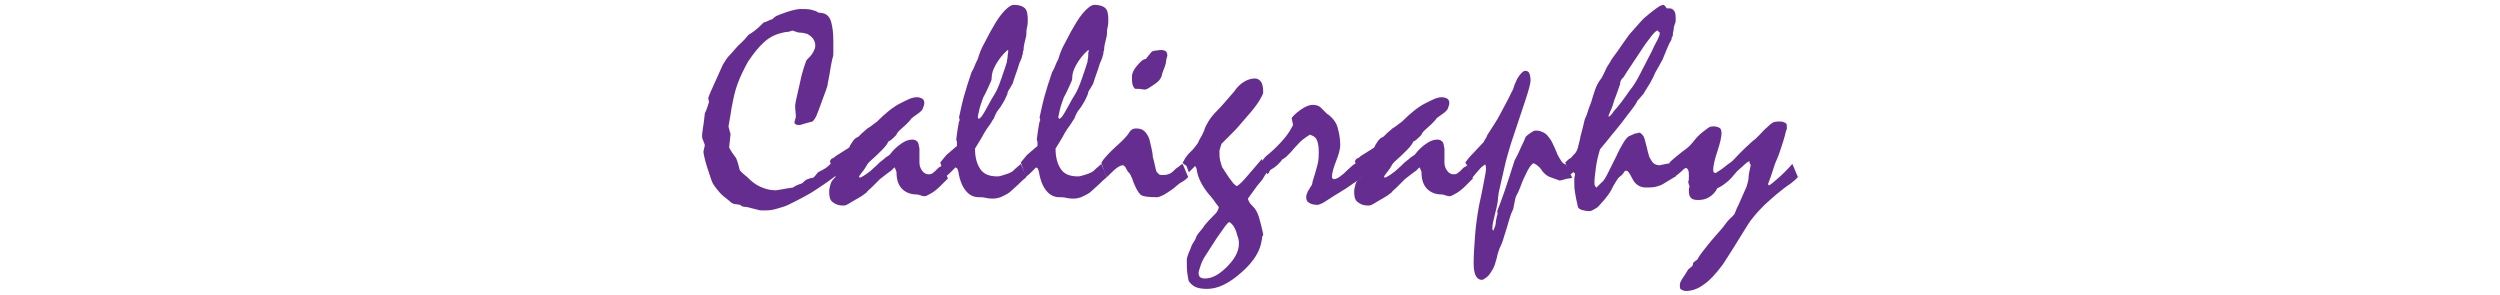 <?xml version="1.0" encoding="utf-8"?>
<!-- Generator: Adobe Illustrator 23.0.6, SVG Export Plug-In . SVG Version: 6.00 Build 0)  -->
<svg version="1.1" id="レイヤー_1" xmlns="http://www.w3.org/2000/svg" xmlns:xlink="http://www.w3.org/1999/xlink" x="0px"
	 y="0px" viewBox="0 0 360 42.5" style="enable-background:new 0 0 360 42.5;" xml:space="preserve">
<style type="text/css">
	.st0{fill:#662D91;}
</style>
<title>handball-title</title>
<g>
	<g>
		<path class="st0" d="M120.5,25.2c-0.4,0.3-0.9,0.7-1.5,1.1s-1.3,0.9-2.1,1.4c-0.7,0.4-1.4,0.8-2,1.1s-1,0.5-1.4,0.7
			c-0.6,0.3-1.2,0.4-1.8,0.6s-1.3,0.2-1.9,0.2c-0.2,0-0.4,0-0.7-0.1s-0.5-0.1-0.8-0.2c-0.4-0.1-0.7-0.2-0.9-0.2s-0.5-0.1-0.6-0.1
			l-0.2-0.2l-0.6-0.1c-0.3,0-0.6-0.1-0.9-0.4s-0.8-0.6-1.2-1c-0.4-0.4-0.7-0.8-1-1.2s-0.4-0.7-0.5-1l-0.6-1.8
			c-0.2-0.6-0.3-1.1-0.4-1.5s-0.1-0.6-0.1-0.7l0.2-0.9c-0.1-0.3-0.2-0.6-0.3-0.8s-0.1-0.4-0.1-0.5s0-0.4,0.1-1s0.2-1.3,0.3-2.3
			c0.1-0.2,0.2-0.4,0.3-0.7s0.2-0.6,0.3-0.9l-0.1-0.5c0-0.1,0-0.2,0.1-0.4s0.1-0.3,0.2-0.5c0.3-0.7,0.6-1.3,0.9-2s0.6-1.3,0.9-2
			c0.3-0.5,0.6-1,1.1-1.5s0.9-1.1,1.5-1.6c0.1-0.1,0.3-0.3,0.5-0.5s0.4-0.5,0.6-0.7c0.2-0.1,0.5-0.3,0.9-0.6s0.7-0.6,1.2-1.1
			c0.1-0.1,0.3-0.1,0.5-0.2s0.4-0.2,0.7-0.3c0.1,0,0.2-0.1,0.3-0.2s0.2-0.2,0.4-0.3c0.2-0.1,0.7-0.3,1.6-0.6s1.6-0.4,1.8-0.4
			c0.6,0,1.2,0,1.6,0.1s0.8,0.2,1,0.4l0.7,0.1c0.5,0.1,1,0.5,1.2,1.3S120,4.7,120,6c0,0.6,0,1.1,0,1.5s0,0.6-0.1,0.8
			c-0.1,0.4-0.2,0.9-0.3,1.5s-0.2,1.3-0.4,2.2c0,0.2-0.1,0.6-0.3,1.1c-0.2,0.5-0.4,1.1-0.7,1.9c-0.3,0.8-0.5,1.4-0.7,1.8
			c-0.2,0.4-0.4,0.6-0.5,0.7c-0.5,0.1-1.1,0.3-1.8,0.5c-0.3,0-0.5,0-0.6-0.1s-0.2-0.1-0.2-0.2c0-0.1,0-0.2,0.1-0.5s0.1-0.3,0.1-0.4
			c0-0.5-0.1-1-0.1-1.6c0-0.2,0.1-0.6,0.2-1.1s0.3-1.3,0.5-2.2c0.2-1,0.4-1.7,0.6-2.3s0.3-0.9,0.4-1c0.4-0.4,0.7-0.7,0.9-1.1
			s0.3-0.6,0.3-0.9c0-0.4-0.1-0.7-0.3-1s-0.5-0.5-0.8-0.7c-0.4-0.1-0.7-0.2-1.1-0.2s-0.7-0.2-1.1-0.3c-0.3,0.1-0.5,0.2-0.8,0.2
			s-0.4,0.1-0.6,0.1c-0.9,0.2-1.8,0.6-2.6,1.3s-1.6,1.7-2.4,2.9c-0.6,1.1-1.1,2.1-1.5,3.2s-0.6,2.1-0.8,3.2
			c-0.1,0.3-0.1,0.7-0.2,1.2s-0.2,1.1-0.3,1.7c0.1,0.4,0.2,0.8,0.3,1.1l-0.2,1.9c0,0.1,0.1,0.2,0.2,0.4s0.3,0.5,0.6,0.9
			c0.2,0.2,0.3,0.5,0.4,0.8s0.2,0.7,0.3,1.1c0,0.1,0.1,0.2,0.2,0.3s0.2,0.2,0.3,0.3c0.2,0.2,0.4,0.3,0.6,0.5
			c0.6,0.6,1.2,1.1,1.9,1.4s1.4,0.5,2.1,0.5c0.1,0,0.3,0,0.8-0.1s1.1-0.2,1.8-0.3c0.1-0.1,0.3-0.2,0.5-0.3s0.5-0.2,0.8-0.3
			c0.3-0.3,0.5-0.5,0.8-0.6s0.5-0.2,0.8-0.2c0.1-0.1,0.2-0.2,0.3-0.3s0.2-0.3,0.4-0.5c0.4-0.2,0.8-0.4,1.1-0.6s0.7-0.6,1-0.9
			C120.2,24.6,120.5,25.2,120.5,25.2z"/>
		<path class="st0" d="M120.3,22.5l1.9-1.2c0.1-0.1,0.2-0.2,0.2-0.3s0.2-0.3,0.3-0.5c0.1-0.2,0.2-0.3,0.4-0.5s0.3-0.2,0.5-0.3
			c0.1-0.1,0.3-0.3,0.5-0.5c0.2-0.2,0.5-0.4,0.8-0.7c0.2-0.1,0.3-0.2,0.6-0.4s0.5-0.4,0.8-0.6c1.2-1.2,2.3-2.1,3.3-2.6
			s1.7-0.9,2.4-0.9c0.4,0,0.6,0.1,0.8,0.2s0.3,0.4,0.3,0.6c0,0.3-0.1,0.5-0.2,0.8s-0.3,0.4-0.5,0.6c-0.3,0.2-0.7,0.5-1.1,0.8
			c-0.2,0.3-0.5,0.6-0.8,0.9s-0.7,0.6-1.1,1c-0.1,0.2-0.3,0.3-0.3,0.5c-0.1,0.1-0.2,0.2-0.4,0.4s-0.4,0.4-0.8,0.6
			c-0.1,0.3-0.4,0.7-0.9,1.2s-1.1,1.1-1.8,1.7c-0.1,0.1-0.3,0.3-0.5,0.7s-0.6,0.8-1,1.4l0.1,0.2c0.3-0.1,0.6-0.3,0.9-0.5
			s0.7-0.5,1.1-0.9c0.5-0.4,0.8-0.8,1.1-1s0.5-0.4,0.6-0.5c0.1-0.1,0.2-0.1,0.3-0.2s0.2-0.1,0.3-0.2c0.6-0.8,1.2-1.3,1.8-1.7
			s1.1-0.5,1.5-0.5c0.3,0,0.5,0.1,0.7,0.3s0.2,0.6,0.3,1c0,0.7,0,1.3,0,2c0,0.4,0.1,0.8,0.4,1.2s0.6,0.5,1,0.5c0.1,0,0.2,0,0.4-0.1
			s0.2-0.2,0.4-0.3c0.1-0.1,0.2-0.2,0.3-0.3s0.2-0.2,0.3-0.3c0.1,0,0.1-0.1,0.2-0.1s0.2-0.2,0.3-0.2c0.2,0.4,0.4,0.8,0.5,1.1
			s0.2,0.6,0.3,0.8c-0.3,0.3-0.6,0.6-0.9,0.9s-0.6,0.6-1,0.9c-0.4,0.3-0.8,0.5-1.2,0.7S132.4,28,132,28c-0.9,0-1.6-0.3-2.1-0.8
			s-0.8-1.3-0.8-2.3c0-0.1,0-0.2-0.1-0.4s-0.1-0.3-0.2-0.4c-0.1,0.1-0.1,0.1-0.2,0.2s-0.2,0.2-0.3,0.3c-0.2,0.1-0.4,0.3-0.7,0.5
			s-0.6,0.5-0.9,0.7c-0.5,0.5-0.9,0.9-1.2,1.2s-0.6,0.5-0.7,0.7c-0.3,0.2-0.6,0.5-1,0.7s-0.8,0.5-1.2,0.7c-0.3,0.2-0.5,0.3-0.7,0.4
			s-0.4,0.1-0.5,0.1c-0.7,0-1.1-0.2-1.5-0.5s-0.5-0.8-0.5-1.5c0-0.4,0.1-0.7,0.2-1.1s0.4-0.7,0.7-1c0-0.2,0-0.3,0-0.4
			c0-0.1,0-0.1-0.1-0.2s-0.1-0.2-0.1-0.3c-0.1-0.2-0.2-0.4-0.3-0.6s-0.2-0.5-0.3-0.8c0.1-0.1,0.1-0.2,0.2-0.3S120.2,22.7,120.3,22.5
			z"/>
		<path class="st0" d="M135.4,23.4c0.1-0.1,0.2-0.3,0.4-0.5s0.3-0.4,0.5-0.6l1.4-1.2c0.1,0,0.1-0.1,0.1-0.2s0-0.2,0-0.3
			c0-0.2,0-0.3-0.1-0.4c0-0.3,0.1-0.8,0.2-1.6c0.1-0.7,0.2-1.2,0.3-1.3l-0.1-0.4c0.2-0.9,0.4-1.9,0.7-3s0.7-2.3,1.1-3.5
			c0.1-0.2,0.3-0.5,0.4-0.8s0.3-0.7,0.5-1.1c0.2-0.7,0.5-1.5,0.9-2.2s0.8-1.6,1.3-2.4c0.6-1.1,1.2-1.9,1.7-2.4s0.9-0.8,1.3-0.8
			c0.8,0,1.3,0.2,1.6,0.5s0.4,0.9,0.4,1.7c0,0.2,0,0.6-0.1,1s-0.1,0.8-0.1,1s-0.1,0.6-0.2,1s-0.2,0.8-0.2,1.2c0,0.1,0,0.2-0.1,0.3
			l0,0.3c-0.1,0.2-0.1,0.4-0.2,0.7s-0.3,0.6-0.4,1c-0.1,0.3-0.2,0.7-0.4,1.2s-0.3,0.9-0.5,1.5c-0.1,0.1-0.2,0.3-0.3,0.5
			s-0.3,0.4-0.4,0.7c0,0.2-0.1,0.4-0.2,0.6s-0.2,0.5-0.4,0.8c-0.1,0.2-0.2,0.3-0.3,0.5s-0.3,0.4-0.5,0.7c-0.1,0.1-0.2,0.3-0.3,0.5
			s-0.2,0.4-0.3,0.7c-0.2,0.2-0.3,0.5-0.6,0.9s-0.5,0.7-0.8,1.2c-0.4,0.8-0.9,1.5-1.3,2.2c0,1.3,0.3,2.3,0.8,3s1.3,1,2.4,1
			c0.1,0,0.3,0,0.6-0.1s0.8-0.2,1.4-0.5c0.2-0.1,0.4-0.3,0.6-0.5s0.5-0.4,0.8-0.7l0.8,1.9c-0.4,0.3-0.7,0.6-1.1,1s-0.7,0.6-1.1,1
			c-0.4,0.4-0.9,0.6-1.3,0.8s-0.9,0.3-1.3,0.3c-0.2,0-0.6,0-1-0.1s-0.8-0.1-1-0.1c-0.8,0-1.4-0.3-1.9-0.9s-0.9-1.5-1.1-2.8
			c0-0.1-0.1-0.2-0.1-0.3s-0.1-0.2-0.3-0.3c-0.2,0.2-0.4,0.4-0.6,0.6s-0.5,0.5-0.9,0.8L135.4,23.4z M145.2,7.3l-0.1-0.1
			c-0.8,0.7-1.3,1.4-1.7,2.1s-0.6,1.3-0.6,1.9c0,0.1,0,0.3-0.1,0.5s-0.2,0.5-0.4,0.9c-0.2,0.4-0.4,0.9-0.7,1.4
			c-0.3,0.8-0.5,1.4-0.6,1.9s-0.2,0.8-0.2,1l0.1,0.2c0.1,0,0.3-0.1,0.5-0.4s0.4-0.6,0.6-1c0.1-0.2,0.3-0.5,0.5-0.9s0.4-0.7,0.7-1.2
			c0.2-0.3,0.6-1.1,1-2.3s0.7-2,0.8-2.4c0-0.3,0.1-0.5,0.1-0.8S145.2,7.5,145.2,7.3z"/>
		<path class="st0" d="M147,23.4c0.1-0.1,0.2-0.3,0.4-0.5s0.3-0.4,0.5-0.6l1.4-1.2c0.1,0,0.1-0.1,0.1-0.2s0-0.2,0-0.3
			c0-0.2,0-0.3-0.1-0.4c0-0.3,0.1-0.8,0.2-1.6c0.1-0.7,0.2-1.2,0.3-1.3l-0.1-0.4c0.2-0.9,0.4-1.9,0.7-3s0.7-2.3,1.1-3.5
			c0.1-0.2,0.3-0.5,0.4-0.8s0.3-0.7,0.5-1.1c0.2-0.7,0.5-1.5,0.9-2.2s0.8-1.6,1.3-2.4c0.6-1.1,1.2-1.9,1.7-2.4s0.9-0.8,1.3-0.8
			c0.8,0,1.3,0.2,1.6,0.5s0.4,0.9,0.4,1.7c0,0.2,0,0.6-0.1,1s-0.1,0.8-0.1,1s-0.1,0.6-0.2,1s-0.2,0.8-0.2,1.2c0,0.1,0,0.2-0.1,0.3
			l0,0.3c-0.1,0.2-0.1,0.4-0.2,0.7s-0.3,0.6-0.4,1c-0.1,0.3-0.2,0.7-0.4,1.2s-0.3,0.9-0.5,1.5c-0.1,0.1-0.2,0.3-0.3,0.5
			s-0.3,0.4-0.4,0.7c0,0.2-0.1,0.4-0.2,0.6s-0.2,0.5-0.4,0.8c-0.1,0.2-0.2,0.3-0.3,0.5s-0.3,0.4-0.5,0.7c-0.1,0.1-0.2,0.3-0.3,0.5
			s-0.2,0.4-0.3,0.7c-0.2,0.2-0.3,0.5-0.6,0.9s-0.5,0.7-0.8,1.2c-0.4,0.8-0.9,1.5-1.3,2.2c0,1.3,0.3,2.3,0.8,3s1.3,1,2.4,1
			c0.1,0,0.3,0,0.6-0.1s0.8-0.2,1.4-0.5c0.2-0.1,0.4-0.3,0.6-0.5s0.5-0.4,0.8-0.7l0.8,1.9c-0.4,0.3-0.7,0.6-1.1,1s-0.7,0.6-1.1,1
			c-0.4,0.4-0.9,0.6-1.3,0.8s-0.9,0.3-1.3,0.3c-0.2,0-0.6,0-1-0.1s-0.8-0.1-1-0.1c-0.8,0-1.4-0.3-1.9-0.9s-0.9-1.5-1.1-2.8
			c0-0.1-0.1-0.2-0.1-0.3s-0.1-0.2-0.3-0.3c-0.2,0.2-0.4,0.4-0.6,0.6s-0.5,0.5-0.9,0.8L147,23.4z M156.8,7.3l-0.1-0.1
			c-0.8,0.7-1.3,1.4-1.7,2.1s-0.6,1.3-0.6,1.9c0,0.1,0,0.3-0.1,0.5s-0.2,0.5-0.4,0.9c-0.2,0.4-0.4,0.9-0.7,1.4
			c-0.3,0.8-0.5,1.4-0.6,1.9s-0.2,0.8-0.2,1l0.1,0.2c0.1,0,0.3-0.1,0.5-0.4s0.4-0.6,0.6-1c0.1-0.2,0.3-0.5,0.5-0.9s0.4-0.7,0.7-1.2
			c0.2-0.3,0.6-1.1,1-2.3s0.7-2,0.8-2.4c0-0.3,0.1-0.5,0.1-0.8S156.7,7.5,156.8,7.3z"/>
		<path class="st0" d="M158.6,23.4l0.1-0.1l0.1-0.2c0.4-0.5,1-1.2,1.9-2s1.6-1.5,1.9-2c0.1-0.2,0.3-0.4,0.5-0.5s0.4-0.1,0.5-0.1
			c0.5,0,0.9,0.1,1.2,0.4s0.5,0.6,0.7,1.1c0.1,0.4,0.2,0.9,0.3,1.3s0.2,0.9,0.2,1.3c0.1,0.3,0.2,0.7,0.3,1.2s0.2,0.9,0.3,1
			c0.1,0.1,0.2,0.2,0.3,0.3s0.3,0.1,0.5,0.1c0.2,0,0.5,0,0.8-0.1s0.5-0.2,0.8-0.5c0.2-0.2,0.4-0.4,0.6-0.5s0.4-0.4,0.7-0.5l0.8,1.9
			c-0.2,0.2-0.5,0.5-0.9,0.7s-0.8,0.6-1.3,1c-0.6,0.4-1,0.7-1.4,0.9s-0.7,0.3-0.9,0.3c-1.2,0-2.1-0.1-2.4-0.4s-0.8-1.1-1.2-2.4
			c-0.1-0.1-0.1-0.2-0.2-0.4s-0.2-0.3-0.4-0.5c-0.2-0.3-0.3-0.6-0.4-0.7s-0.2-0.2-0.3-0.2c-0.2,0-0.5,0.1-0.9,0.4s-0.8,0.7-1.4,1.3
			c-0.1-0.2-0.2-0.4-0.3-0.6s-0.2-0.5-0.3-0.9c0-0.1-0.1-0.2-0.1-0.2S158.6,23.4,158.6,23.4z M167.2,7.2c0.3,0,0.6,0.1,0.7,0.2
			s0.2,0.3,0.2,0.6c-0.1,0.4-0.2,0.7-0.2,1c-0.1,0.5-0.3,0.9-0.4,1.2s-0.2,0.5-0.2,0.7c-0.1,0.3-0.3,0.6-0.5,0.8s-0.5,0.4-0.8,0.6
			c-0.3,0.2-0.6,0.4-0.8,0.5s-0.4,0.1-0.4,0.1c-0.2,0-0.5-0.1-0.7-0.1s-0.4,0-0.6,0c-0.2-0.1-0.3-0.3-0.4-0.6S163,11.5,163,11
			c0-0.4,0.2-0.9,0.7-1.5s0.9-1,1.3-1c0.2-0.3,0.5-0.6,0.8-1c0.1-0.1,0.3-0.2,0.5-0.2S166.9,7.2,167.2,7.2z"/>
		<path class="st0" d="M170.3,23.4c0.1-0.1,0.2-0.3,0.3-0.5s0.3-0.4,0.5-0.7c0.2-0.2,0.4-0.4,0.6-0.6s0.5-0.6,0.8-1
			c0.1-0.2,0.2-0.5,0.4-0.8s0.3-0.6,0.5-1c0.1-0.4,0.3-0.8,0.6-1.3s0.7-1,1.3-1.6c0.8-0.8,1.5-1.7,2.4-2.7c0.4-0.6,0.9-1.1,1.4-1.4
			s1-0.5,1.6-0.5c0.4,0,0.7,0.2,0.9,0.5s0.3,0.8,0.3,1.5c0,0.2-0.2,0.6-0.5,1.1s-0.8,1.2-1.5,2c-0.4,0.5-0.9,1-1.3,1.5
			s-0.9,1-1.4,1.5c-0.2,0.2-0.4,0.4-0.6,0.6s-0.5,0.5-0.7,0.7c-0.1,0.3-0.2,0.6-0.3,1c0,0.5,0,1,0.1,1.4s0.2,0.7,0.3,1
			c0.1,0.1,0.2,0.3,0.4,0.6s0.5,0.8,0.9,1.3c0.1,0.1,0.2,0.3,0.3,0.4s0.3,0.3,0.5,0.4c0.2-0.1,0.6-0.4,1.2-1.1s1.4-1.6,2.4-2.8
			l0.8,1.9c-0.1,0.1-0.3,0.3-0.5,0.7s-0.6,0.8-1,1.3c-0.4,0.6-0.9,1.2-1.3,1.8c0,0.1,0.1,0.3,0.2,0.5s0.3,0.4,0.5,0.6
			c0.4,0.4,0.7,0.9,0.9,1.6s0.4,1.5,0.6,2.4c0,0.1,0,0.2-0.1,0.3s0,0.3-0.1,0.5c-0.2,1.6-1.1,3.1-2.9,4.7c-1.8,1.6-3.4,2.4-5,2.4
			c-0.7,0-1.3-0.1-1.7-0.3s-0.7-0.5-0.9-0.8c-0.1-0.2-0.1-0.5-0.2-1s-0.1-1.2-0.1-2.1c0-0.1,0-0.2,0.1-0.5s0.2-0.6,0.4-1
			c0.1-0.3,0.2-0.6,0.4-0.9s0.4-0.6,0.5-1c0.2-0.3,0.4-0.6,0.6-0.8s0.4-0.5,0.6-0.8c0.4-0.5,0.8-0.9,1.2-1.3
			c0.3-0.3,0.5-0.5,0.6-0.7s0.2-0.4,0.2-0.6c-0.5-0.6-0.9-1.3-1.4-1.8c-0.5-0.6-0.9-1.2-1.2-1.8s-0.5-1.2-0.6-1.9
			c0-0.1-0.1-0.2-0.2-0.4c-0.3,0.3-0.6,0.6-0.9,0.9c-0.1-0.2-0.2-0.5-0.3-0.8S170.5,23.8,170.3,23.4z M177,32
			c-0.1,0-0.3,0.2-0.6,0.6s-0.7,1-1.2,1.7c-0.3,0.5-0.6,0.9-0.9,1.4s-0.6,0.9-0.9,1.4c-0.1,0.2-0.3,0.5-0.5,1.1s-0.3,0.9-0.3,1.1
			c0,0.3,0.1,0.5,0.2,0.6s0.4,0.2,0.7,0.2c1.1,0,2.1-0.6,3.2-1.7s1.7-2.2,1.7-3.3c0-0.2,0-0.5-0.1-0.8s-0.2-0.6-0.3-1
			c-0.2-0.4-0.3-0.7-0.5-0.9S177.2,32,177,32z"/>
		<path class="st0" d="M181.6,23.4c0.2-0.3,0.4-0.6,0.7-0.9c1-0.8,1.8-1.6,2.5-2.4s1.1-1.5,1.4-2.1l-0.2-1c0.2-0.3,0.6-0.7,1.3-1.2
			s1.3-0.7,1.7-0.7c0.5,0,0.9,0.1,1.2,0.4s0.6,0.6,0.9,0.9c0.2,0.1,0.3,0.2,0.3,0.2c0.5,0.4,1,1,1.2,1.7s0.4,1.6,0.4,2.6
			c0,0.5-0.2,1.3-0.6,2.3s-0.6,1.8-0.6,2.3c0,0.1,0,0.1,0.1,0.2s0.1,0.1,0.2,0.1c0.2,0,0.4-0.1,0.6-0.2s0.5-0.4,0.8-0.6
			c0.7-0.7,1.2-1.1,1.3-1.2s0.3-0.2,0.6-0.4c0.1,0.3,0.2,0.6,0.4,0.9s0.3,0.6,0.4,1c-0.1,0.1-0.3,0.2-0.4,0.4s-0.3,0.3-0.6,0.5
			c-0.5,0.3-1.1,0.8-1.8,1.2s-1.6,1-2.7,1.7c-0.3,0.2-0.6,0.3-0.9,0.4c-0.6,0-1-0.1-1.3-0.3s-0.4-0.4-0.4-0.8c0-0.2,0-0.3,0.1-0.5
			s0.1-0.4,0.3-0.6c0.1-0.2,0.2-0.4,0.3-0.5s0.2-0.4,0.2-0.6c0.3-0.9,0.5-1.7,0.7-2.4s0.2-1.4,0.2-2c0-0.7-0.1-1.3-0.3-1.7
			s-0.6-0.6-1-0.7c-0.3,0.2-0.6,0.4-1,0.7s-0.7,0.7-1.1,1.1c-0.4,0.5-0.8,0.9-1.1,1.2s-0.6,0.5-0.8,0.6c-0.1,0.2-0.3,0.4-0.6,0.7
			s-0.6,0.5-1.1,0.8c0,0.1-0.1,0.1-0.1,0.2s-0.1,0.2-0.3,0.4c-0.1-0.3-0.2-0.6-0.4-0.9S181.8,23.7,181.6,23.4z"/>
		<path class="st0" d="M195.9,22.5l1.9-1.2c0.1-0.1,0.2-0.2,0.2-0.3s0.2-0.3,0.3-0.5c0.1-0.2,0.2-0.3,0.4-0.5s0.3-0.2,0.5-0.3
			c0.1-0.1,0.3-0.3,0.5-0.5c0.2-0.2,0.5-0.4,0.8-0.7c0.2-0.1,0.3-0.2,0.6-0.4s0.5-0.4,0.8-0.6c1.2-1.2,2.3-2.1,3.3-2.6
			s1.7-0.9,2.4-0.9c0.4,0,0.6,0.1,0.8,0.2s0.3,0.4,0.3,0.6c0,0.3-0.1,0.5-0.2,0.8s-0.3,0.4-0.5,0.6c-0.3,0.2-0.7,0.5-1.1,0.8
			c-0.2,0.3-0.5,0.6-0.8,0.9s-0.7,0.6-1.1,1c-0.1,0.2-0.3,0.3-0.3,0.5c-0.1,0.1-0.2,0.2-0.4,0.4s-0.4,0.4-0.8,0.6
			c-0.1,0.3-0.4,0.7-0.9,1.2s-1.1,1.1-1.8,1.7c-0.1,0.1-0.3,0.3-0.5,0.7s-0.6,0.8-1,1.4l0.1,0.2c0.3-0.1,0.6-0.3,0.9-0.5
			s0.7-0.5,1.1-0.9c0.5-0.4,0.8-0.8,1.1-1s0.5-0.4,0.6-0.5c0.1-0.1,0.2-0.1,0.3-0.2s0.2-0.1,0.3-0.2c0.6-0.8,1.2-1.3,1.8-1.7
			s1.1-0.5,1.5-0.5c0.3,0,0.5,0.1,0.7,0.3s0.2,0.6,0.3,1c0,0.7,0,1.3,0,2c0,0.4,0.1,0.8,0.4,1.2s0.6,0.5,1,0.5c0.1,0,0.2,0,0.4-0.1
			s0.2-0.2,0.4-0.3c0.1-0.1,0.2-0.2,0.3-0.3s0.2-0.2,0.3-0.3c0.1,0,0.1-0.1,0.2-0.1s0.2-0.2,0.3-0.2c0.2,0.4,0.4,0.8,0.5,1.1
			s0.2,0.6,0.3,0.8c-0.3,0.3-0.6,0.6-0.9,0.9s-0.6,0.6-1,0.9c-0.4,0.3-0.8,0.5-1.2,0.7S208,28,207.6,28c-0.9,0-1.6-0.3-2.1-0.8
			s-0.8-1.3-0.8-2.3c0-0.1,0-0.2-0.1-0.4s-0.1-0.3-0.2-0.4c-0.1,0.1-0.1,0.1-0.2,0.2s-0.2,0.2-0.3,0.3c-0.2,0.1-0.4,0.3-0.7,0.5
			s-0.6,0.5-0.9,0.7c-0.5,0.5-0.9,0.9-1.2,1.2s-0.6,0.5-0.7,0.7c-0.3,0.2-0.6,0.5-1,0.7s-0.8,0.5-1.2,0.7c-0.3,0.2-0.5,0.3-0.7,0.4
			s-0.4,0.1-0.5,0.1c-0.7,0-1.1-0.2-1.5-0.5s-0.5-0.8-0.5-1.5c0-0.4,0.1-0.7,0.2-1.1s0.4-0.7,0.7-1c0-0.2,0-0.3,0-0.4
			c0-0.1,0-0.1-0.1-0.2s-0.1-0.2-0.1-0.3c-0.1-0.2-0.2-0.4-0.3-0.6s-0.2-0.5-0.3-0.8c0.1-0.1,0.1-0.2,0.2-0.3S195.8,22.7,195.9,22.5
			z"/>
		<path class="st0" d="M211,23.4c0.3-0.4,0.6-0.8,1.1-1.3s1-1.1,1.6-1.7c0-0.1,0.1-0.3,0.2-0.4s0.2-0.4,0.3-0.6
			c0.7-1.1,1.4-2.1,1.9-3.1s1.1-2,1.5-2.9c0.1-0.2,0.3-0.5,0.4-0.9s0.3-0.7,0.5-1.2c0.2-0.3,0.4-0.6,0.6-0.8s0.4-0.3,0.5-0.3
			c0.3,0,0.5,0.1,0.6,0.3s0.2,0.6,0.2,1.1c0,0.3-0.2,1.2-0.7,2.7s-1.2,3.6-2.1,6.3c-0.2,0.7-0.5,1.6-0.8,2.8s-0.6,2.7-1,4.4
			c0,0.3-0.1,0.6-0.1,0.9s-0.1,0.7-0.2,1.2c-0.2,0.9-0.4,1.6-0.5,2.1s-0.1,0.9-0.1,1l0.1,0.2c0.1,0,0.1-0.2,0.2-0.4s0.2-0.5,0.2-0.9
			c0.1-0.4,0.1-0.7,0.2-0.9s0-0.5,0-0.6c0.3-0.8,0.7-1.8,1.1-3s0.9-2.7,1.4-4.3c0.2-0.4,0.5-0.9,0.7-1.4s0.6-1.2,0.9-2
			c0.3-0.3,0.6-0.5,0.9-0.7s0.5-0.2,0.6-0.2c0.4,0,0.7,0.1,1.1,0.3s0.6,0.5,0.9,0.9c0.1,0.1,0.2,0.3,0.4,0.7s0.4,0.9,0.7,1.6
			c0.2,0.4,0.4,0.7,0.6,1s0.4,0.3,0.6,0.4l0.9,1.9c-0.1,0-0.2,0.1-0.5,0.1s-0.7,0.2-1.3,0.3l-1.4-0.5c-0.3-0.1-0.8-0.4-1.2-1
			s-0.9-0.9-1.2-1c-0.3,0.2-0.6,0.6-0.9,1.2s-0.7,1.4-1,2.3c-0.1,0.2-0.2,0.5-0.3,0.7s-0.3,0.5-0.4,0.9c-0.1,0.5-0.2,1-0.3,1.5
			c-0.2,0.4-0.4,0.9-0.6,1.6s-0.4,1.4-0.7,2.3c-0.1,0.3-0.2,0.8-0.5,1.4s-0.4,1.1-0.5,1.4c0,0.2-0.1,0.4-0.2,0.8s-0.2,0.7-0.4,1.1
			c-0.3,0.5-0.6,1-0.9,1.2s-0.5,0.4-0.7,0.4c-0.4,0-0.7-0.2-0.9-0.6s-0.3-1-0.3-1.8c0-1.2,0.1-2.5,0.2-3.9s0.3-2.9,0.6-4.5
			c0.1-0.5,0.2-0.9,0.3-1.4s0.2-1,0.3-1.5c0.1-0.6,0.2-1.1,0.3-1.6s0.1-0.9,0-1.3c-0.1,0-0.4,0.2-0.7,0.5s-0.7,0.8-1.2,1.4
			c-0.1-0.2-0.2-0.5-0.3-0.8S211.3,23.8,211,23.4z"/>
		<path class="st0" d="M225.4,23.4c0.3-0.3,0.5-0.5,0.7-0.6s0.3-0.3,0.4-0.4c0.2-0.2,0.4-0.4,0.5-0.6s0.2-0.4,0.2-0.5
			c0.1-0.5,0.3-1,0.4-1.7c0.2-0.7,0.4-1.5,0.6-2.4c0.1-0.3,0.3-0.6,0.4-1s0.3-0.9,0.5-1.4c0.2-0.7,0.4-1.3,0.6-1.9s0.5-1.1,0.8-1.5
			c0.1-0.1,0.2-0.3,0.3-0.5s0.2-0.4,0.3-0.6c0.1-0.2,0.2-0.5,0.4-0.8s0.4-0.6,0.6-1c0.6-0.8,1.1-1.5,1.5-2.1s0.8-1.1,1-1.4
			c0.5-0.6,1-1.1,1.5-1.7s1-1,1.5-1.4c0.5-0.4,0.9-0.7,1.2-0.9s0.6-0.3,0.8-0.3c0.2,0.2,0.3,0.3,0.4,0.5c0.1,0,0.2,0,0.3,0
			c0.4,0,0.6,0.1,0.8,0.4s0.2,0.7,0.2,1.3c0,0.1,0,0.3-0.1,0.5s-0.1,0.4-0.2,0.7C241.1,4,241,4.1,241,4.3s-0.1,0.3-0.1,0.5
			c0,0.2,0,0.4-0.1,0.5s-0.1,0.3-0.1,0.4c-0.2,0.3-0.4,0.7-0.6,1.2s-0.4,1-0.7,1.7c-0.1,0.2-0.3,0.5-0.5,0.9s-0.5,0.8-0.7,1.3
			c-0.1,0.3-0.3,0.6-0.5,1s-0.5,0.8-0.8,1.3c-0.1,0.2-0.2,0.4-0.4,0.6s-0.4,0.5-0.7,0.8c-0.1,0.2-0.3,0.6-0.7,1.1s-0.9,1.2-1.6,2.1
			c-0.3,0.4-0.8,1-1.3,1.6c-0.5,0.6-1.1,1.4-1.8,2.2c-0.3,1-0.5,1.9-0.6,2.7s-0.2,1.5-0.2,2.1c0,0.2,0,0.4,0.1,0.5s0.1,0.2,0.2,0.2
			c0.1-0.1,0.2-0.2,0.3-0.3s0.3-0.3,0.4-0.4c0.3-0.2,0.6-0.7,0.9-1.3s0.7-1.4,1.2-2.4c0.4-0.9,0.8-1.6,1.1-2.1s0.6-0.8,0.8-0.9
			l0.7-0.3c0.1-0.1,0.3-0.1,0.4-0.1s0.2-0.1,0.3-0.1c0.2,0,0.3,0.1,0.5,0.3c0.2,0.2,0.3,0.5,0.4,0.9c0.2,0.7,0.3,1.2,0.4,1.6
			s0.2,0.6,0.2,0.7c0.2,0.4,0.4,0.7,0.6,0.9s0.6,0.3,0.9,0.3c0.4-0.1,0.9-0.2,1.5-0.3c0.1,0.3,0.2,0.6,0.4,0.9s0.3,0.6,0.4,1
			c-0.3,0.2-0.7,0.4-1,0.6s-0.7,0.4-1,0.6c-0.2,0.1-0.5,0.2-0.9,0.3s-0.9,0.1-1.4,0.1c-0.8,0-1.5-0.4-1.9-1.2s-0.7-1.2-0.8-1.2H234
			c-0.2,0.3-0.4,0.6-0.7,0.8s-0.5,0.6-0.7,0.9c-0.2,0.3-0.4,0.7-0.6,1.1s-0.6,0.9-1,1.4c-0.5,0.5-0.8,1-1.2,1.2s-0.6,0.4-0.9,0.4
			c-0.5,0-0.9-0.1-1.2-0.2s-0.5-0.3-0.5-0.5c-0.2-0.8-0.3-1.4-0.4-2s-0.1-1-0.1-1.4c0-0.1,0-0.2,0-0.3s0-0.2,0-0.3
			c0-0.2,0.1-0.4,0.1-0.6c0-0.1,0-0.1-0.1-0.2s-0.1-0.1-0.2-0.1c0,0.1-0.1,0.1-0.2,0.2s-0.2,0.1-0.3,0.2c-0.1-0.2-0.2-0.4-0.3-0.7
			S225.6,23.8,225.4,23.4z M238.7,4.4c-0.2,0-0.5,0.3-0.9,0.8s-1,1.3-1.7,2.4c-0.4,0.6-0.8,1.2-1.2,1.8s-0.8,1.2-1.1,1.7
			c-0.2,0.2-0.3,0.3-0.4,0.5s-0.1,0.3-0.1,0.5c-0.3,0.8-0.5,1.5-0.8,2.2c-0.2,0.7-0.4,1.3-0.6,1.7s-0.2,0.6-0.3,0.7l0.1,0.1
			c0.3-0.2,0.5-0.5,0.7-0.8c0.3-0.3,0.6-0.7,1-1.2s0.8-1.1,1.3-1.8c0.5-0.6,1-1.4,1.5-2.4s1.1-2.1,1.7-3.3c0.3-0.7,0.6-1.2,0.8-1.6
			s0.3-0.7,0.3-0.9c0-0.1,0-0.2-0.1-0.2S238.8,4.4,238.7,4.4z"/>
		<path class="st0" d="M240.4,23.4c0.3-0.3,0.8-0.7,1.4-1.2s1.1-0.8,1.4-1.1c0.2-0.2,0.5-0.5,0.8-0.9s0.7-0.8,1.2-1.2
			c0.3-0.2,0.5-0.4,0.8-0.6s0.5-0.2,0.8-0.2c0.3,0,0.6,0.1,0.8,0.2s0.3,0.4,0.3,0.8c0,0.5-0.2,1.4-0.6,2.6s-0.6,2.1-0.6,2.7
			c0,0.1,0,0.2,0.1,0.3s0.1,0.1,0.2,0.1l0.1,0c0.3-0.2,0.6-0.4,0.9-0.6s0.7-0.6,1.2-0.9c0.4-0.3,0.8-0.8,1.3-1.3s1.1-1.1,1.9-1.8
			c0.3-0.2,0.6-0.5,0.9-0.8c0.3-0.3,0.7-0.8,1.2-1.2c0.2-0.2,0.4-0.4,0.7-0.6s0.7-0.2,1.2-0.2c0.3,0,0.5,0.1,0.7,0.2
			s0.2,0.3,0.2,0.5c0,0.1,0,0.2,0,0.3s0,0.2-0.1,0.3c-0.1,0.4-0.2,0.9-0.4,1.5s-0.4,1.3-0.7,2.1c-0.2,0.5-0.5,1.1-0.7,1.8
			s-0.5,1.5-0.8,2.3l0.1,0.2c0.3-0.1,0.7-0.5,1.3-1s1.3-1.2,2.1-2.1l0.8,1.9c-0.1,0.1-0.2,0.2-0.4,0.4s-0.4,0.3-0.6,0.5
			c-1.5,1-2.7,2.1-3.8,3.1c-1,1-1.9,2-2.5,3c-0.9,1.5-1.7,2.7-2.3,3.7c-0.6,0.9-1,1.6-1.3,2c-0.9,1.2-1.8,2.2-2.7,2.8
			c-0.8,0.6-1.7,0.9-2.5,0.9c-0.3,0-0.5-0.1-0.7-0.2s-0.2-0.3-0.2-0.6c0-0.1,0-0.3,0.1-0.5s0.2-0.4,0.4-0.7c0.3-0.4,0.5-0.8,0.7-1.1
			l0.6-0.5c0.1-0.2,0.1-0.3,0.1-0.4c0.1-0.1,0.1-0.2,0.2-0.2c0.1-0.1,0.2-0.2,0.4-0.3c0.1-0.2,0.4-0.7,0.8-1.2s1-1.3,1.8-2.2
			c0.6-0.7,1.1-1.2,1.5-1.8s0.9-0.9,1.2-1.3c0.1-0.1,0.1-0.2,0.2-0.4s0.1-0.3,0.2-0.5c0.2-0.4,0.4-0.8,0.6-1.3s0.5-1.1,0.8-1.8
			c0.1-0.4,0.3-0.9,0.3-1.4s0.2-1.1,0.3-1.7c0-0.1,0-0.1-0.1-0.2s0-0.2-0.1-0.4c-0.2,0.1-0.5,0.3-0.8,0.6s-0.6,0.5-1,0.9
			c-0.5,0.6-0.9,1.1-1.4,1.5s-0.9,0.7-1.4,0.9c-0.3,0.6-0.7,1-1.2,1.3s-1,0.4-1.6,0.4c-0.5,0-0.8-0.1-1-0.3s-0.3-0.5-0.3-1
			c0-0.1,0-0.2,0-0.3s0.1-0.3,0.1-0.4c-0.1-0.1-0.1-0.3-0.2-0.6c0.1-0.2,0.1-0.5,0.1-0.8c0-0.4,0-0.7-0.1-0.9s-0.2-0.3-0.3-0.3
			l-0.1,0c-0.2,0.1-0.4,0.3-0.6,0.5s-0.6,0.5-1,0.8c-0.1-0.2-0.2-0.4-0.3-0.6s-0.2-0.5-0.3-0.9c0-0.1-0.1-0.2-0.1-0.2
			S240.5,23.4,240.4,23.4z"/>
	</g>
</g>
</svg>

